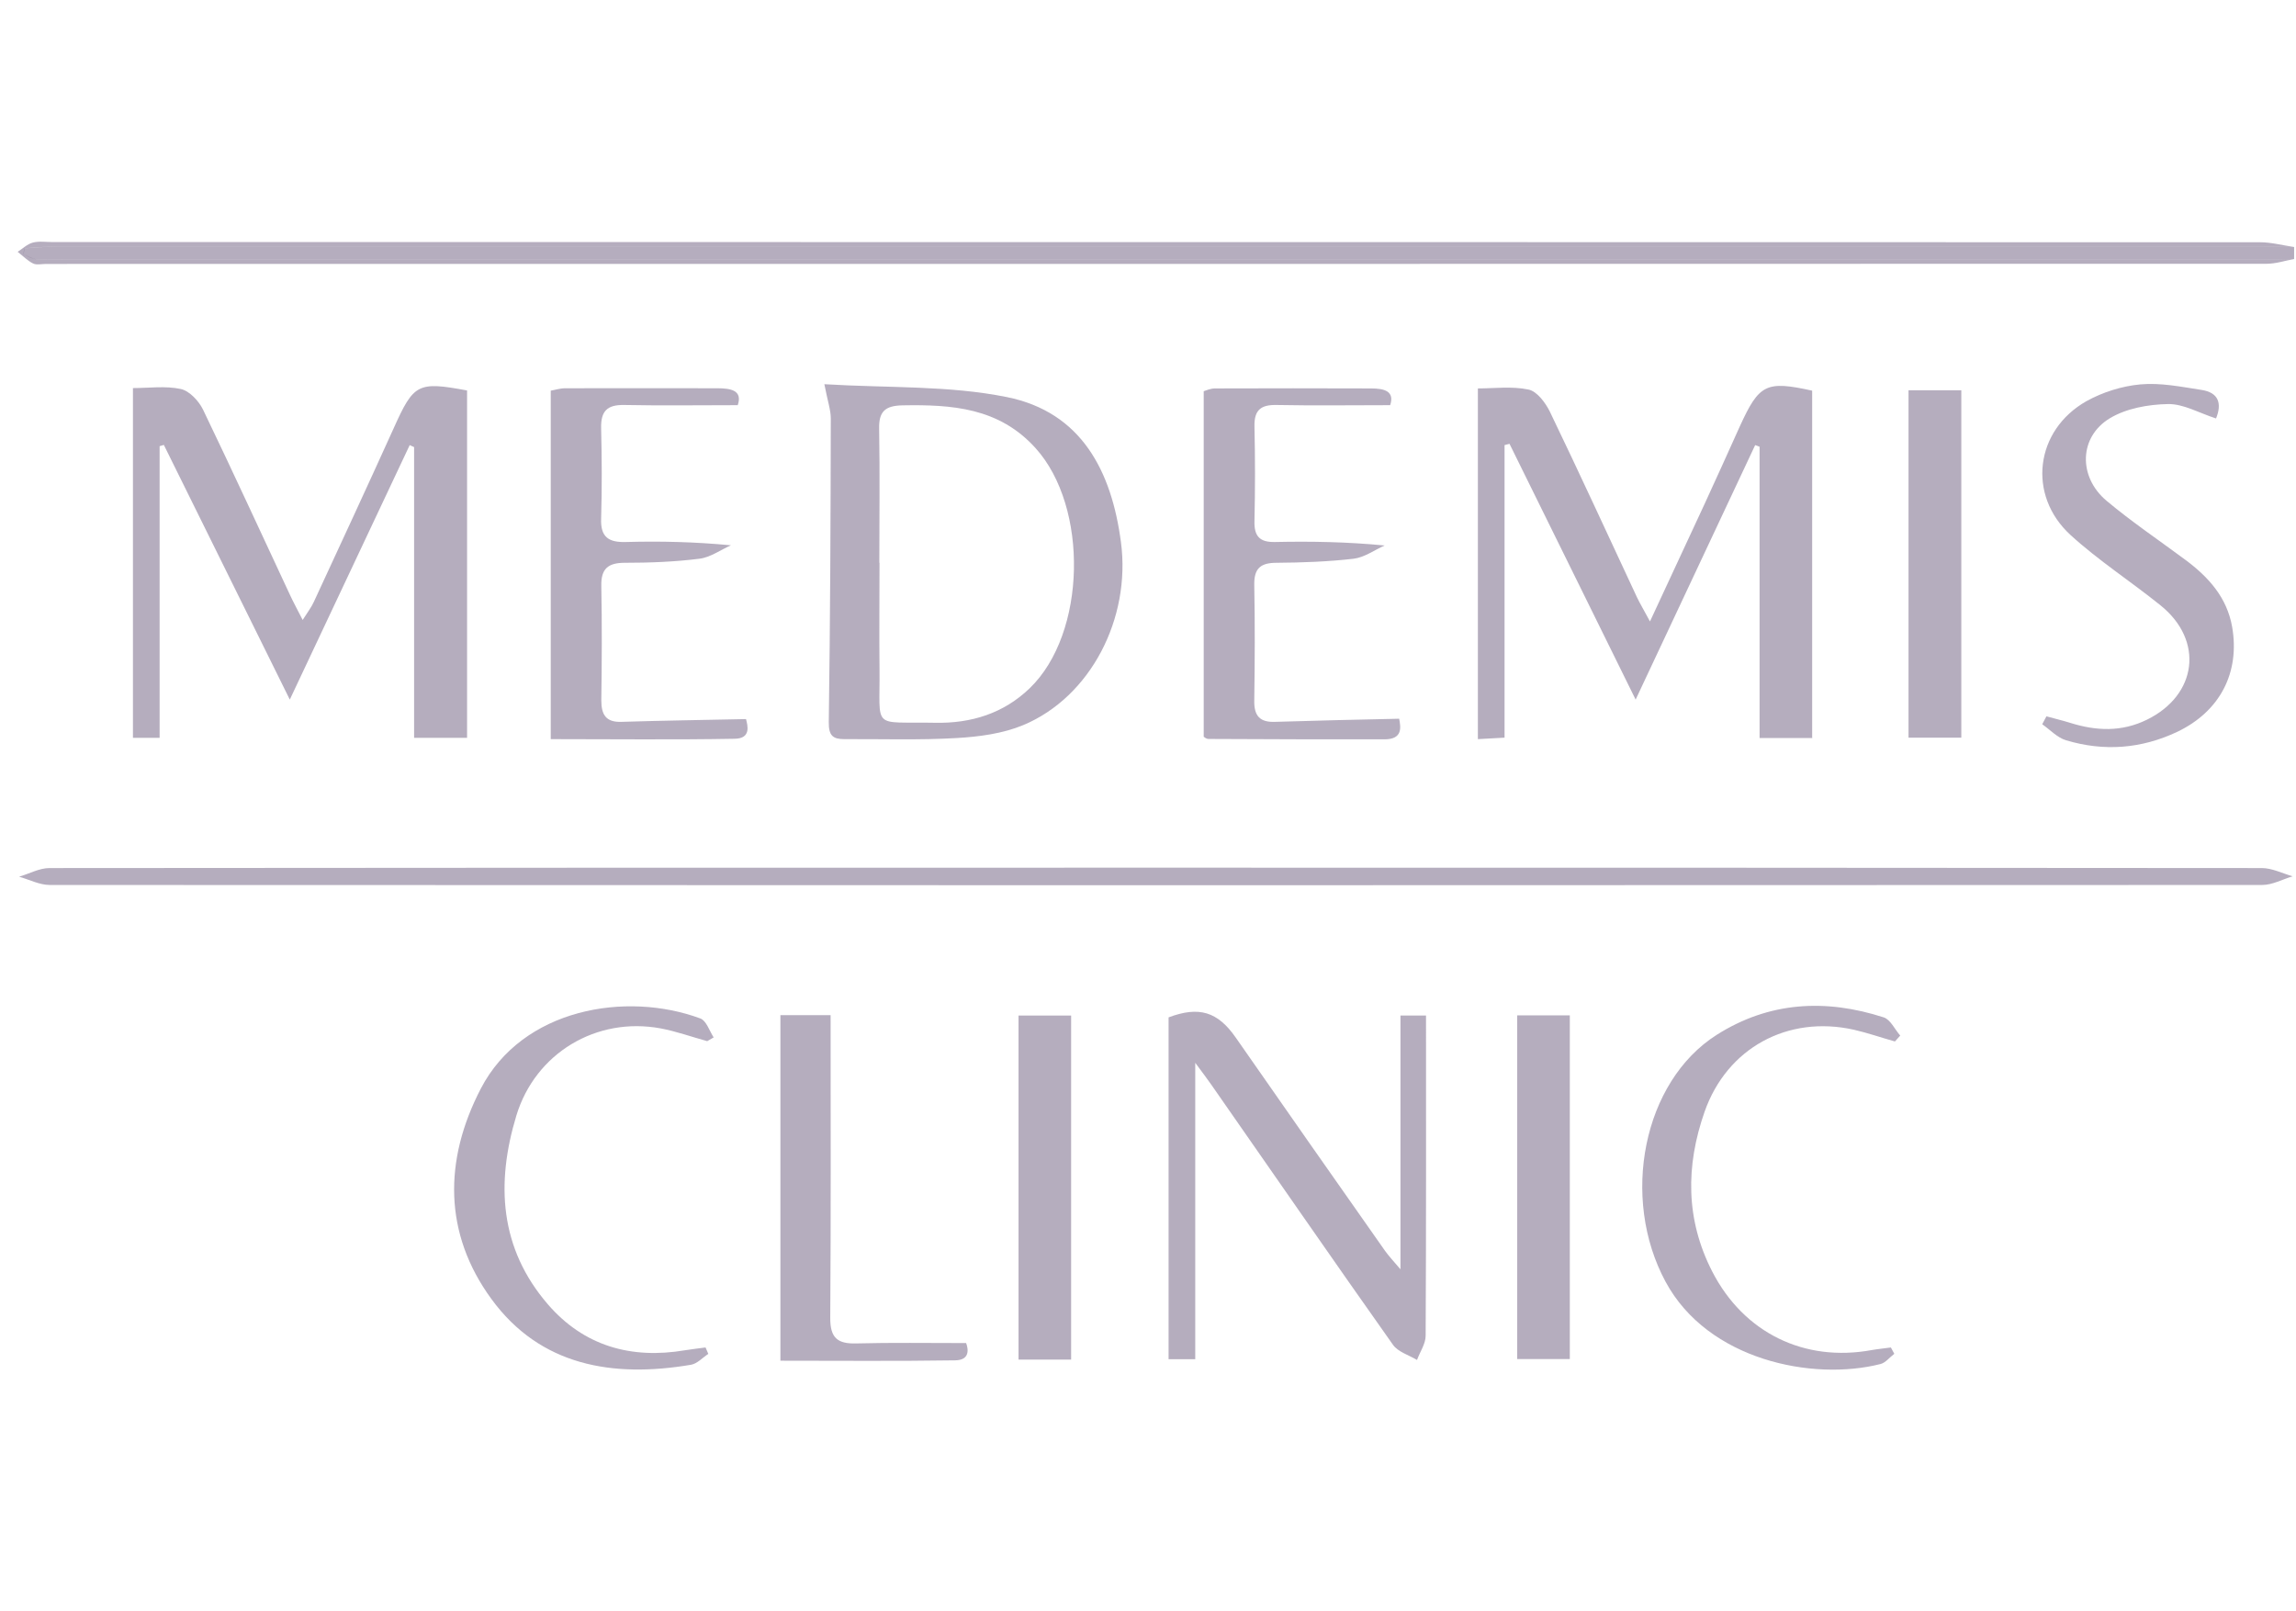 <svg width="114" height="80" viewBox="0 0 114 80" fill="none" xmlns="http://www.w3.org/2000/svg">
<g clip-path="url(#clip0_14368_208942)">
<path d="M89.995 36.642H87.366V22.18C87.293 22.152 87.22 22.125 87.147 22.098C85.22 26.206 83.285 30.314 81.212 34.733C79.021 30.287 76.985 26.16 74.949 22.034C74.867 22.052 74.785 22.079 74.703 22.098V36.623C74.328 36.642 73.853 36.669 73.379 36.696V19.285C74.182 19.285 75.068 19.167 75.889 19.34C76.309 19.422 76.729 19.988 76.948 20.427C78.418 23.476 79.834 26.562 81.267 29.63C81.431 29.977 81.632 30.305 81.924 30.853C82.901 28.762 83.769 26.891 84.636 25.019C85.23 23.732 85.814 22.435 86.398 21.139C87.348 19.066 87.695 18.893 89.977 19.395V36.651L89.995 36.642Z" fill="#21093A" fill-opacity="0.33"/>
<path d="M6.601 19.267C7.396 19.267 8.218 19.148 8.975 19.313C9.404 19.404 9.87 19.906 10.08 20.335C11.55 23.385 12.965 26.471 14.399 29.538C14.563 29.895 14.755 30.241 15.028 30.78C15.275 30.387 15.467 30.141 15.585 29.876C16.918 27 18.251 24.124 19.557 21.239C20.543 19.048 20.744 18.929 23.191 19.386V36.633H20.561V22.198C20.488 22.161 20.415 22.134 20.342 22.098C18.407 26.206 16.471 30.305 14.389 34.733C12.207 30.314 10.171 26.197 8.135 22.088C8.062 22.107 7.989 22.134 7.925 22.152V36.633H6.601V19.267Z" fill="#21093A" fill-opacity="0.33"/>
<path d="M57.483 43.078C75.752 43.078 94.022 43.078 112.3 43.097C112.811 43.097 113.323 43.361 113.834 43.507C113.332 43.654 112.83 43.937 112.318 43.937C75.707 43.955 39.086 43.955 2.475 43.937C1.963 43.937 1.461 43.672 0.95 43.526C1.452 43.38 1.954 43.097 2.456 43.097C20.799 43.078 39.141 43.078 57.492 43.078H57.483Z" fill="#21093A" fill-opacity="0.33"/>
<path d="M40.94 19.075C44.09 19.267 47.111 19.13 49.997 19.715C53.694 20.463 55.192 23.385 55.657 26.918C56.159 30.698 54.151 34.606 50.8 36.002C49.787 36.422 48.618 36.578 47.504 36.642C45.651 36.751 43.788 36.687 41.926 36.696C41.36 36.696 41.141 36.532 41.15 35.847C41.223 30.826 41.241 25.795 41.25 20.774C41.25 20.354 41.095 19.924 40.931 19.075H40.94ZM43.669 27.941C43.669 29.694 43.651 31.438 43.669 33.191C43.706 36.286 43.231 35.82 46.427 35.884C48.225 35.92 49.832 35.418 51.129 34.167C53.95 31.447 54.059 25.174 51.421 22.253C49.604 20.235 47.258 20.08 44.802 20.125C43.953 20.144 43.633 20.427 43.651 21.276C43.688 23.494 43.66 25.722 43.66 27.941H43.669Z" fill="#21093A" fill-opacity="0.33"/>
<path d="M69.535 63.028V50.419H70.804C70.804 55.723 70.813 61.019 70.786 66.314C70.786 66.716 70.503 67.118 70.357 67.519C69.946 67.273 69.407 67.118 69.161 66.762C66.129 62.48 63.153 58.161 60.149 53.861C59.948 53.569 59.729 53.286 59.346 52.765V67.483H58.022V50.51C59.528 49.944 60.46 50.218 61.364 51.524C63.819 55.048 66.285 58.572 68.759 62.087C68.942 62.343 69.151 62.571 69.535 63.018V63.028Z" fill="#21093A" fill-opacity="0.33"/>
<path d="M113.907 12.264C113.907 12.465 113.907 12.657 113.907 12.858C113.323 12.867 112.738 12.885 112.154 12.885C75.798 12.885 39.442 12.885 3.086 12.885C2.648 12.885 2.21 12.903 1.772 12.867C1.562 12.849 1.37 12.712 1.169 12.62C1.178 12.52 1.187 12.42 1.196 12.328C1.753 12.301 2.301 12.237 2.858 12.237C39.36 12.237 75.862 12.237 112.364 12.237C112.875 12.237 113.387 12.255 113.898 12.264H113.907Z" fill="#21093A" fill-opacity="0.33"/>
<path d="M37.041 35.701C37.123 36.021 37.306 36.669 36.475 36.678C33.426 36.733 30.376 36.696 27.345 36.696V19.395C27.528 19.368 27.802 19.276 28.066 19.276C30.577 19.267 33.097 19.276 35.608 19.276C36.301 19.276 36.877 19.386 36.63 20.116C34.676 20.116 32.841 20.144 30.997 20.107C30.139 20.089 29.828 20.418 29.847 21.258C29.883 22.746 29.892 24.243 29.847 25.74C29.81 26.672 30.221 26.936 31.088 26.909C32.777 26.863 34.475 26.9 36.292 27.073C35.772 27.302 35.27 27.676 34.722 27.74C33.499 27.895 32.257 27.941 31.024 27.941C30.194 27.941 29.837 28.233 29.856 29.091C29.892 30.981 29.883 32.88 29.856 34.77C29.856 35.482 30.084 35.866 30.86 35.838C32.878 35.774 34.905 35.747 37.041 35.701Z" fill="#21093A" fill-opacity="0.33"/>
<path d="M69.033 20.116C67.079 20.116 65.235 20.144 63.39 20.107C62.605 20.089 62.267 20.354 62.286 21.175C62.322 22.737 62.322 24.307 62.286 25.877C62.267 26.626 62.55 26.927 63.308 26.909C65.079 26.872 66.851 26.9 68.75 27.082C68.238 27.311 67.745 27.676 67.207 27.74C65.947 27.886 64.669 27.932 63.39 27.941C62.614 27.941 62.267 28.196 62.276 29.018C62.313 30.945 62.304 32.88 62.276 34.806C62.267 35.555 62.569 35.866 63.308 35.838C65.326 35.774 67.353 35.729 69.471 35.683C69.553 36.112 69.654 36.706 68.741 36.706C65.828 36.706 62.907 36.706 59.994 36.687C59.903 36.687 59.802 36.605 59.766 36.578V19.422C59.866 19.395 60.094 19.285 60.323 19.285C62.907 19.276 65.499 19.276 68.083 19.285C68.75 19.285 69.252 19.431 69.024 20.116H69.033Z" fill="#21093A" fill-opacity="0.33"/>
<path d="M110.027 20.774C109.196 20.509 108.411 20.043 107.635 20.061C106.667 20.08 105.58 20.271 104.759 20.765C103.225 21.687 103.179 23.668 104.585 24.855C105.836 25.905 107.205 26.827 108.52 27.804C109.661 28.653 110.574 29.666 110.83 31.127C111.223 33.391 110.228 35.318 108.109 36.331C106.32 37.18 104.457 37.317 102.577 36.751C102.147 36.623 101.791 36.231 101.399 35.957L101.609 35.564C102.001 35.674 102.394 35.765 102.777 35.884C104.074 36.295 105.343 36.349 106.603 35.729C109.095 34.505 109.442 31.803 107.279 30.059C105.809 28.872 104.193 27.831 102.805 26.562C100.641 24.581 101.043 21.358 103.599 19.915C104.403 19.468 105.361 19.167 106.274 19.084C107.269 18.993 108.301 19.203 109.305 19.358C110.154 19.486 110.337 20.025 110.027 20.783V20.774Z" fill="#21093A" fill-opacity="0.33"/>
<path d="M94.049 67.218C93.821 67.392 93.62 67.656 93.374 67.72C89.995 68.579 84.8 67.529 82.7 63.639C80.445 59.467 81.577 53.697 85.239 51.377C87.841 49.725 90.653 49.579 93.529 50.51C93.867 50.62 94.076 51.104 94.35 51.414C94.259 51.514 94.177 51.606 94.086 51.706C93.401 51.514 92.725 51.277 92.04 51.122C88.763 50.392 85.75 52.026 84.636 55.194C83.696 57.878 83.686 60.544 85.019 63.137C86.581 66.168 89.585 67.647 92.944 67.026C93.255 66.972 93.574 66.944 93.885 66.899C93.939 67.008 94.003 67.109 94.058 67.218H94.049Z" fill="#21093A" fill-opacity="0.33"/>
<path d="M35.105 51.688C34.339 51.478 33.581 51.204 32.805 51.058C29.609 50.465 26.578 52.291 25.638 55.386C24.615 58.755 24.807 61.977 27.199 64.753C28.988 66.826 31.335 67.492 34.019 67.036C34.357 66.981 34.695 66.944 35.032 66.899C35.078 67.008 35.124 67.109 35.169 67.218C34.886 67.401 34.622 67.702 34.311 67.757C30.431 68.414 26.825 67.821 24.396 64.488C22.031 61.247 22.022 57.613 23.875 54.044C25.939 50.072 31.079 49.195 34.777 50.565C35.069 50.675 35.224 51.177 35.434 51.505C35.325 51.569 35.215 51.633 35.105 51.697V51.688Z" fill="#21093A" fill-opacity="0.33"/>
<path d="M113.907 12.264C113.396 12.255 112.884 12.237 112.373 12.237C75.871 12.237 39.369 12.237 2.867 12.237C2.31 12.237 1.763 12.292 1.206 12.328C1.196 12.429 1.187 12.529 1.178 12.62C1.379 12.703 1.571 12.84 1.781 12.867C2.219 12.903 2.657 12.885 3.096 12.885C39.451 12.885 75.807 12.885 112.163 12.885C112.747 12.885 113.332 12.867 113.916 12.858C113.46 12.94 113.003 13.095 112.547 13.095C75.789 13.104 39.031 13.104 2.283 13.104C2.064 13.104 1.808 13.168 1.635 13.077C1.361 12.94 1.133 12.703 0.877 12.502C1.123 12.347 1.352 12.118 1.626 12.045C1.936 11.963 2.274 12.018 2.603 12.018C39.141 12.018 75.679 12.018 112.209 12.027C112.775 12.027 113.341 12.182 113.907 12.264Z" fill="#21093A" fill-opacity="0.33"/>
<path d="M38.748 67.565V50.401H41.241C41.241 55.431 41.259 60.444 41.223 65.447C41.223 66.415 41.579 66.725 42.51 66.698C44.281 66.652 46.052 66.68 47.97 66.68C48.079 66.972 48.171 67.529 47.422 67.538C44.519 67.583 41.615 67.556 38.748 67.556V67.565Z" fill="#21093A" fill-opacity="0.33"/>
<path d="M97.382 19.377V36.623H94.761V19.377H97.382Z" fill="#21093A" fill-opacity="0.33"/>
<path d="M53.183 67.501H50.572V50.419H53.183V67.501Z" fill="#21093A" fill-opacity="0.33"/>
<path d="M75.332 50.41H77.944V67.474H75.332V50.41Z" fill="#21093A" fill-opacity="0.33"/>
</g>
<defs>
<clipPath id="clip0_14368_208942">
<rect width="113.039" height="80" fill="white" transform="translate(0.877)"/>
</clipPath>
</defs>
</svg>
